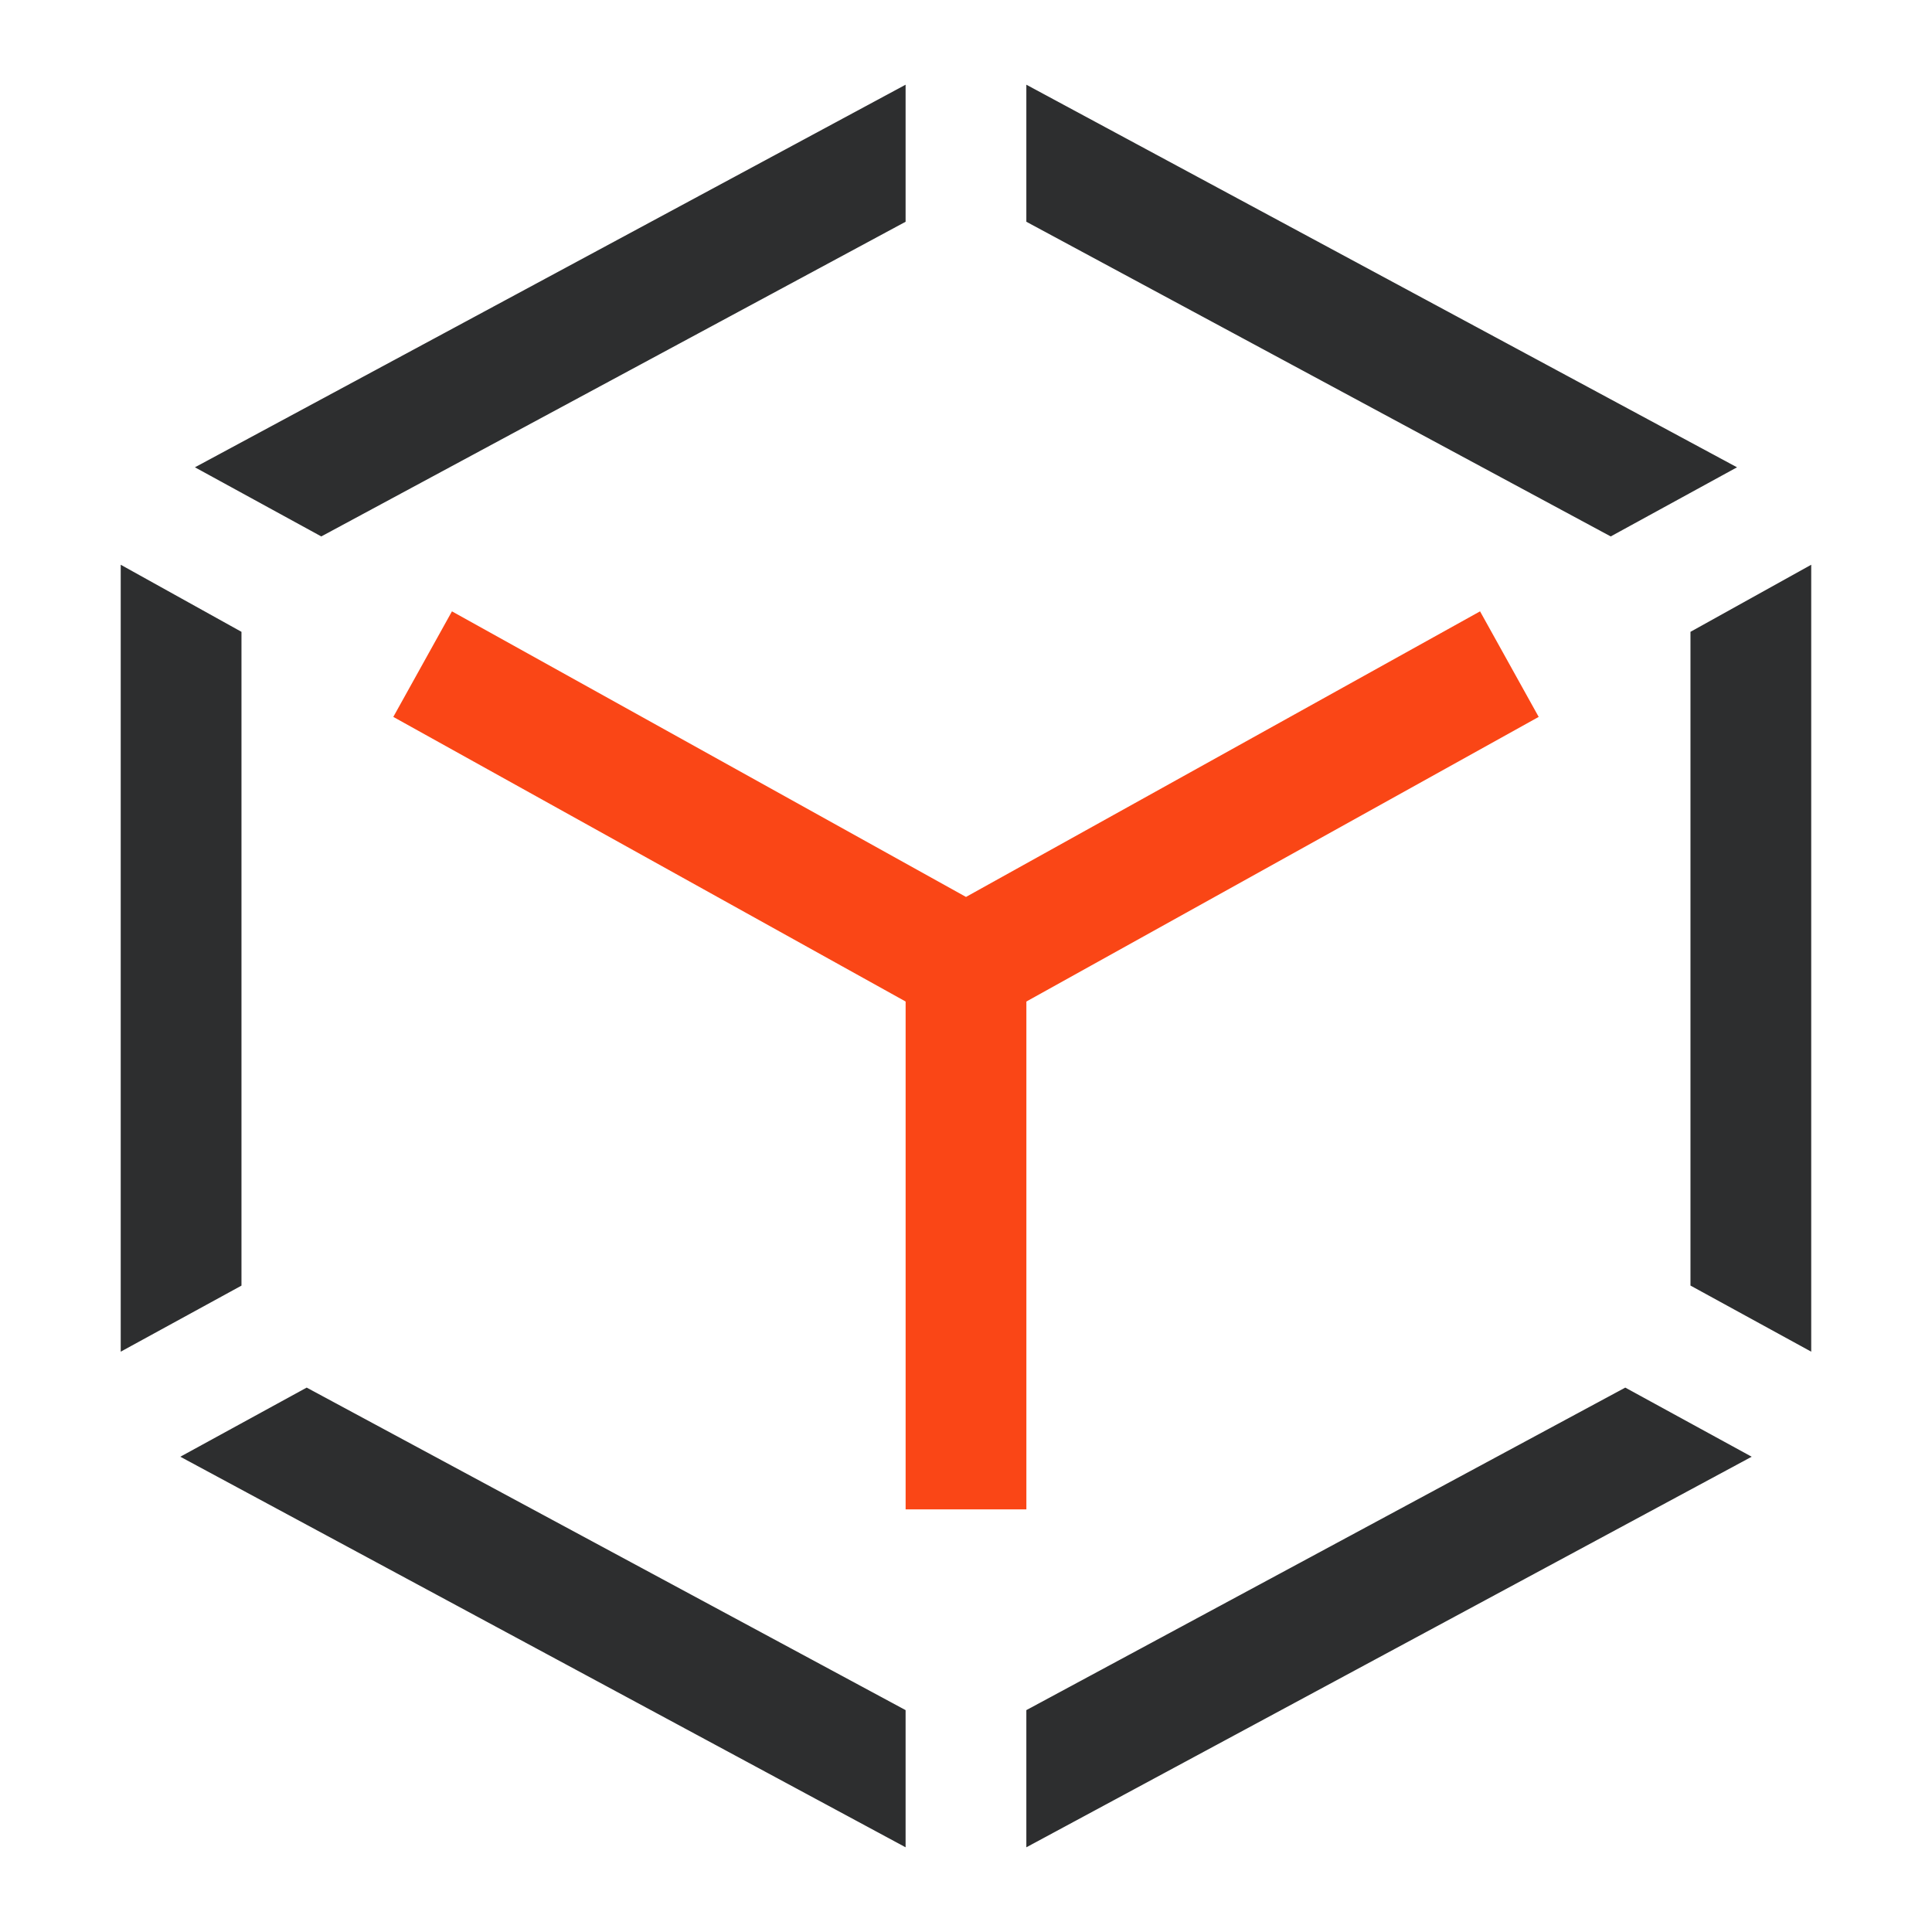 <?xml version="1.0" encoding="UTF-8"?> <svg xmlns="http://www.w3.org/2000/svg" width="64" height="64" viewBox="0 0 64 64"><g fill="none" fill-rule="evenodd"><path fill="#2D2E2F" d="M10.159,45.966 L29.999,56.65 L29.999,61.194 L5.973,48.256 L10.159,45.966 Z M53.839,45.966 L58.027,48.256 L33.999,61.194 L33.999,56.65 L53.839,45.966 Z M3.999,18.708 L7.999,20.93 L7.999,42.588 L3.999,44.776 L3.999,18.708 Z M59.999,18.708 L59.999,44.776 L55.999,42.586 L55.999,20.93 L59.999,18.708 Z M33.999,2.806 L57.541,15.48 L53.357,17.77 L33.999,7.346 L33.999,2.806 Z M29.999,2.806 L29.999,7.346 L10.643,17.77 L6.457,15.48 L29.999,2.806 Z"></path><polyline stroke="#FA4616" stroke-width="4" points="14 22 32 32 50 22"></polyline><line x1="32" x2="32" y1="32" y2="50" stroke="#FA4616" stroke-width="4"></line></g></svg> 